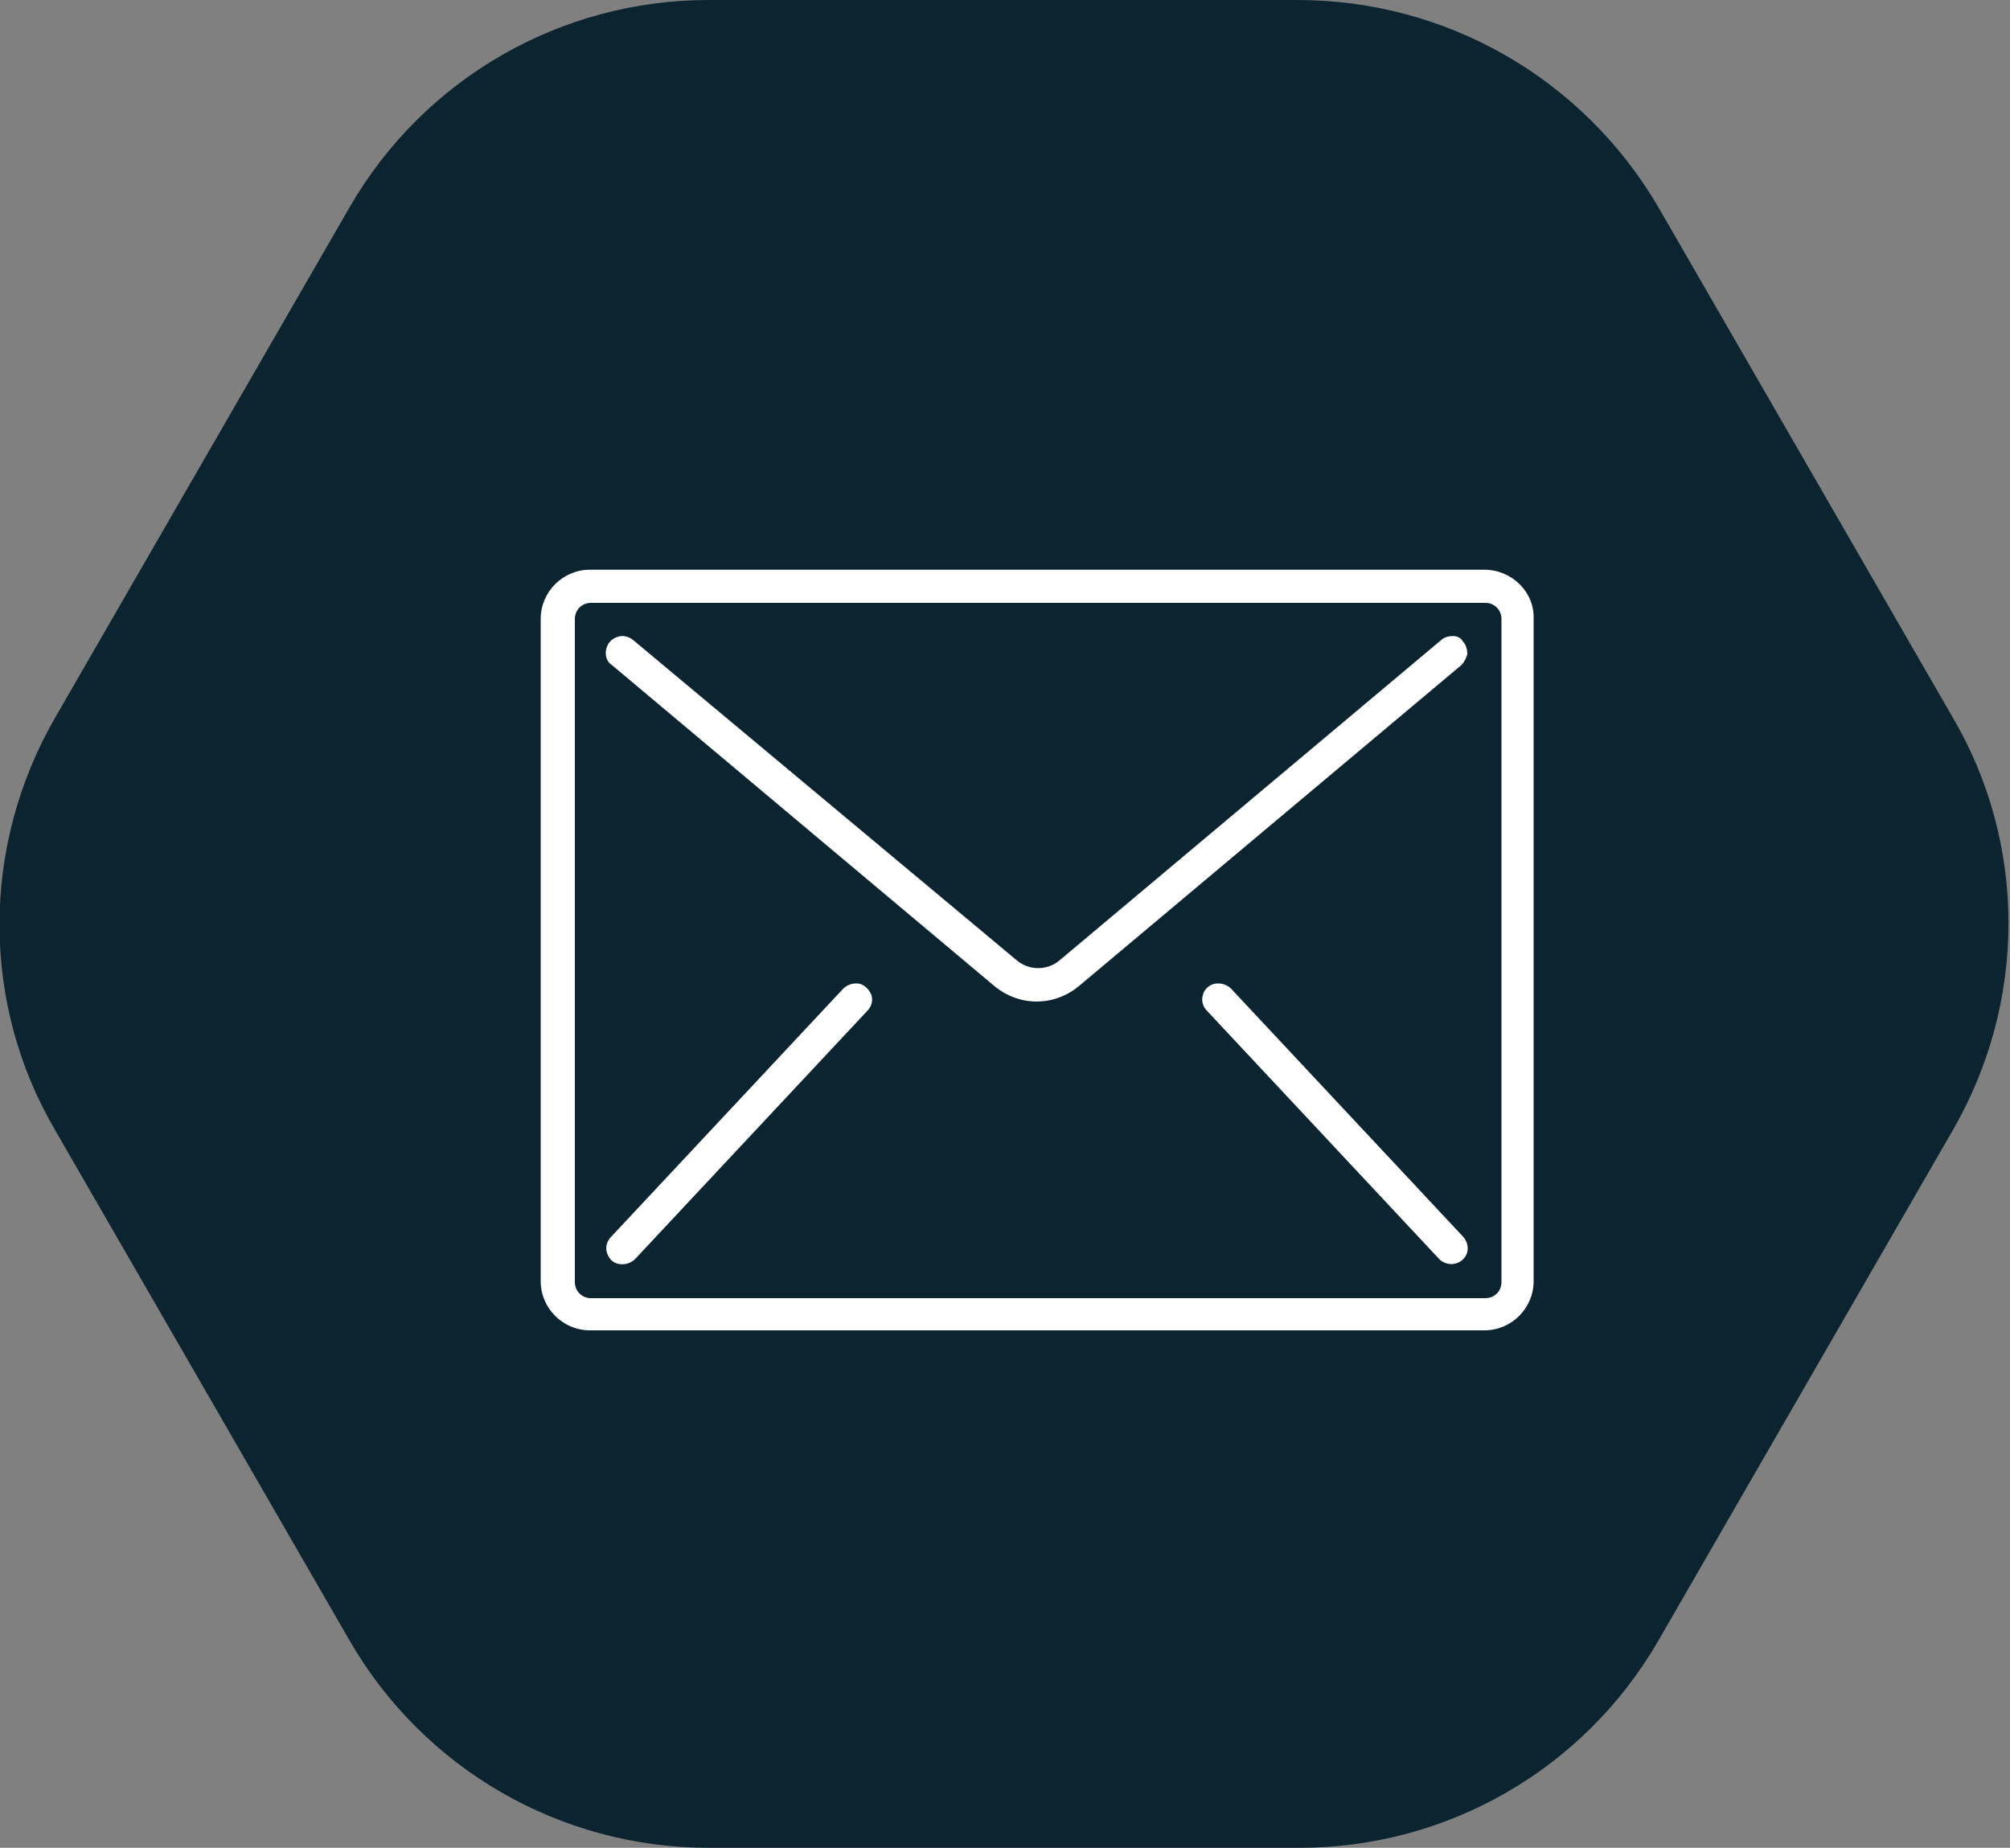 <?xml version="1.0" encoding="utf-8"?>
<!-- Generator: Adobe Illustrator 22.1.0, SVG Export Plug-In . SVG Version: 6.00 Build 0)  -->
<svg version="1.1" id="Layer_1" xmlns="http://www.w3.org/2000/svg" xmlns:xlink="http://www.w3.org/1999/xlink" x="0px" y="0px"
	 viewBox="0 0 200 183.9" style="enable-background:new 0 0 200 183.9;" xml:space="preserve">
<rect x="0" y="0" width="200" height="183.9" fill="#808080" stroke="none"/>
<style type="text/css">
	.st0{fill:#0C2430;}
	.st1{fill:#FFFFFF;}
</style>
<path class="st0" d="M129.1,0H70.5C55.8,0,42.2,7.8,34.8,20.6L5.5,71.4c-7.4,12.8-7.4,28.5,0,41.1l29.3,50.8
	c7.4,12.8,21,20.6,35.7,20.6h58.8c14.7,0,28.3-7.8,35.7-20.6l29.3-50.8c7.4-12.8,7.4-28.5,0-41.1L165,20.6
	C157.5,7.8,143.9,0,129.1,0z"/>
<g>
	<g>
		<g>
			<path class="st1" d="M147.7,56.7h-89c-2.7,0-4.9,2.2-4.9,4.9v65.9c0,2.7,2.2,4.9,4.9,4.9h89c2.7,0,4.9-2.2,4.9-4.9V61.6
				C152.7,58.9,150.4,56.7,147.7,56.7z M149.4,127.6c0,0.9-0.7,1.6-1.6,1.6h-89c-0.9,0-1.6-0.7-1.6-1.6V61.6c0-0.9,0.7-1.6,1.6-1.6
				h89c0.9,0,1.6,0.7,1.6,1.6V127.6L149.4,127.6z"/>
			<path class="st1" d="M144.6,63.3c-0.4,0-0.9,0.1-1.2,0.4l-38,31.9c-1.2,1-3,1-4.2,0L63,63.7c-0.5-0.4-1.1-0.5-1.6-0.3
				c-0.6,0.2-1,0.7-1.1,1.3c-0.1,0.6,0.1,1.2,0.6,1.5l38,31.9c2.5,2.1,6,2.1,8.5,0l38-31.9c0.3-0.3,0.5-0.7,0.6-1.1
				c0-0.4-0.1-0.9-0.4-1.2C145.4,63.5,145,63.3,144.6,63.3z"/>
			<path class="st1" d="M85.5,97.9c-0.6-0.1-1.2,0.1-1.6,0.5l-23.1,24.7c-0.4,0.4-0.6,1-0.4,1.6c0.2,0.6,0.6,1,1.2,1.1
				c0.6,0.1,1.2-0.1,1.6-0.5l23.1-24.7c0.4-0.4,0.6-1,0.4-1.6C86.5,98.5,86,98,85.5,97.9z"/>
			<path class="st1" d="M122.5,98.4c-0.4-0.4-1-0.6-1.6-0.5s-1.1,0.6-1.2,1.1c-0.2,0.6,0,1.2,0.4,1.6l23.1,24.7
				c0.6,0.6,1.6,0.7,2.3,0.1c0.7-0.6,0.7-1.6,0.1-2.3L122.5,98.4z"/>
		</g>
	</g>
</g>
</svg>
